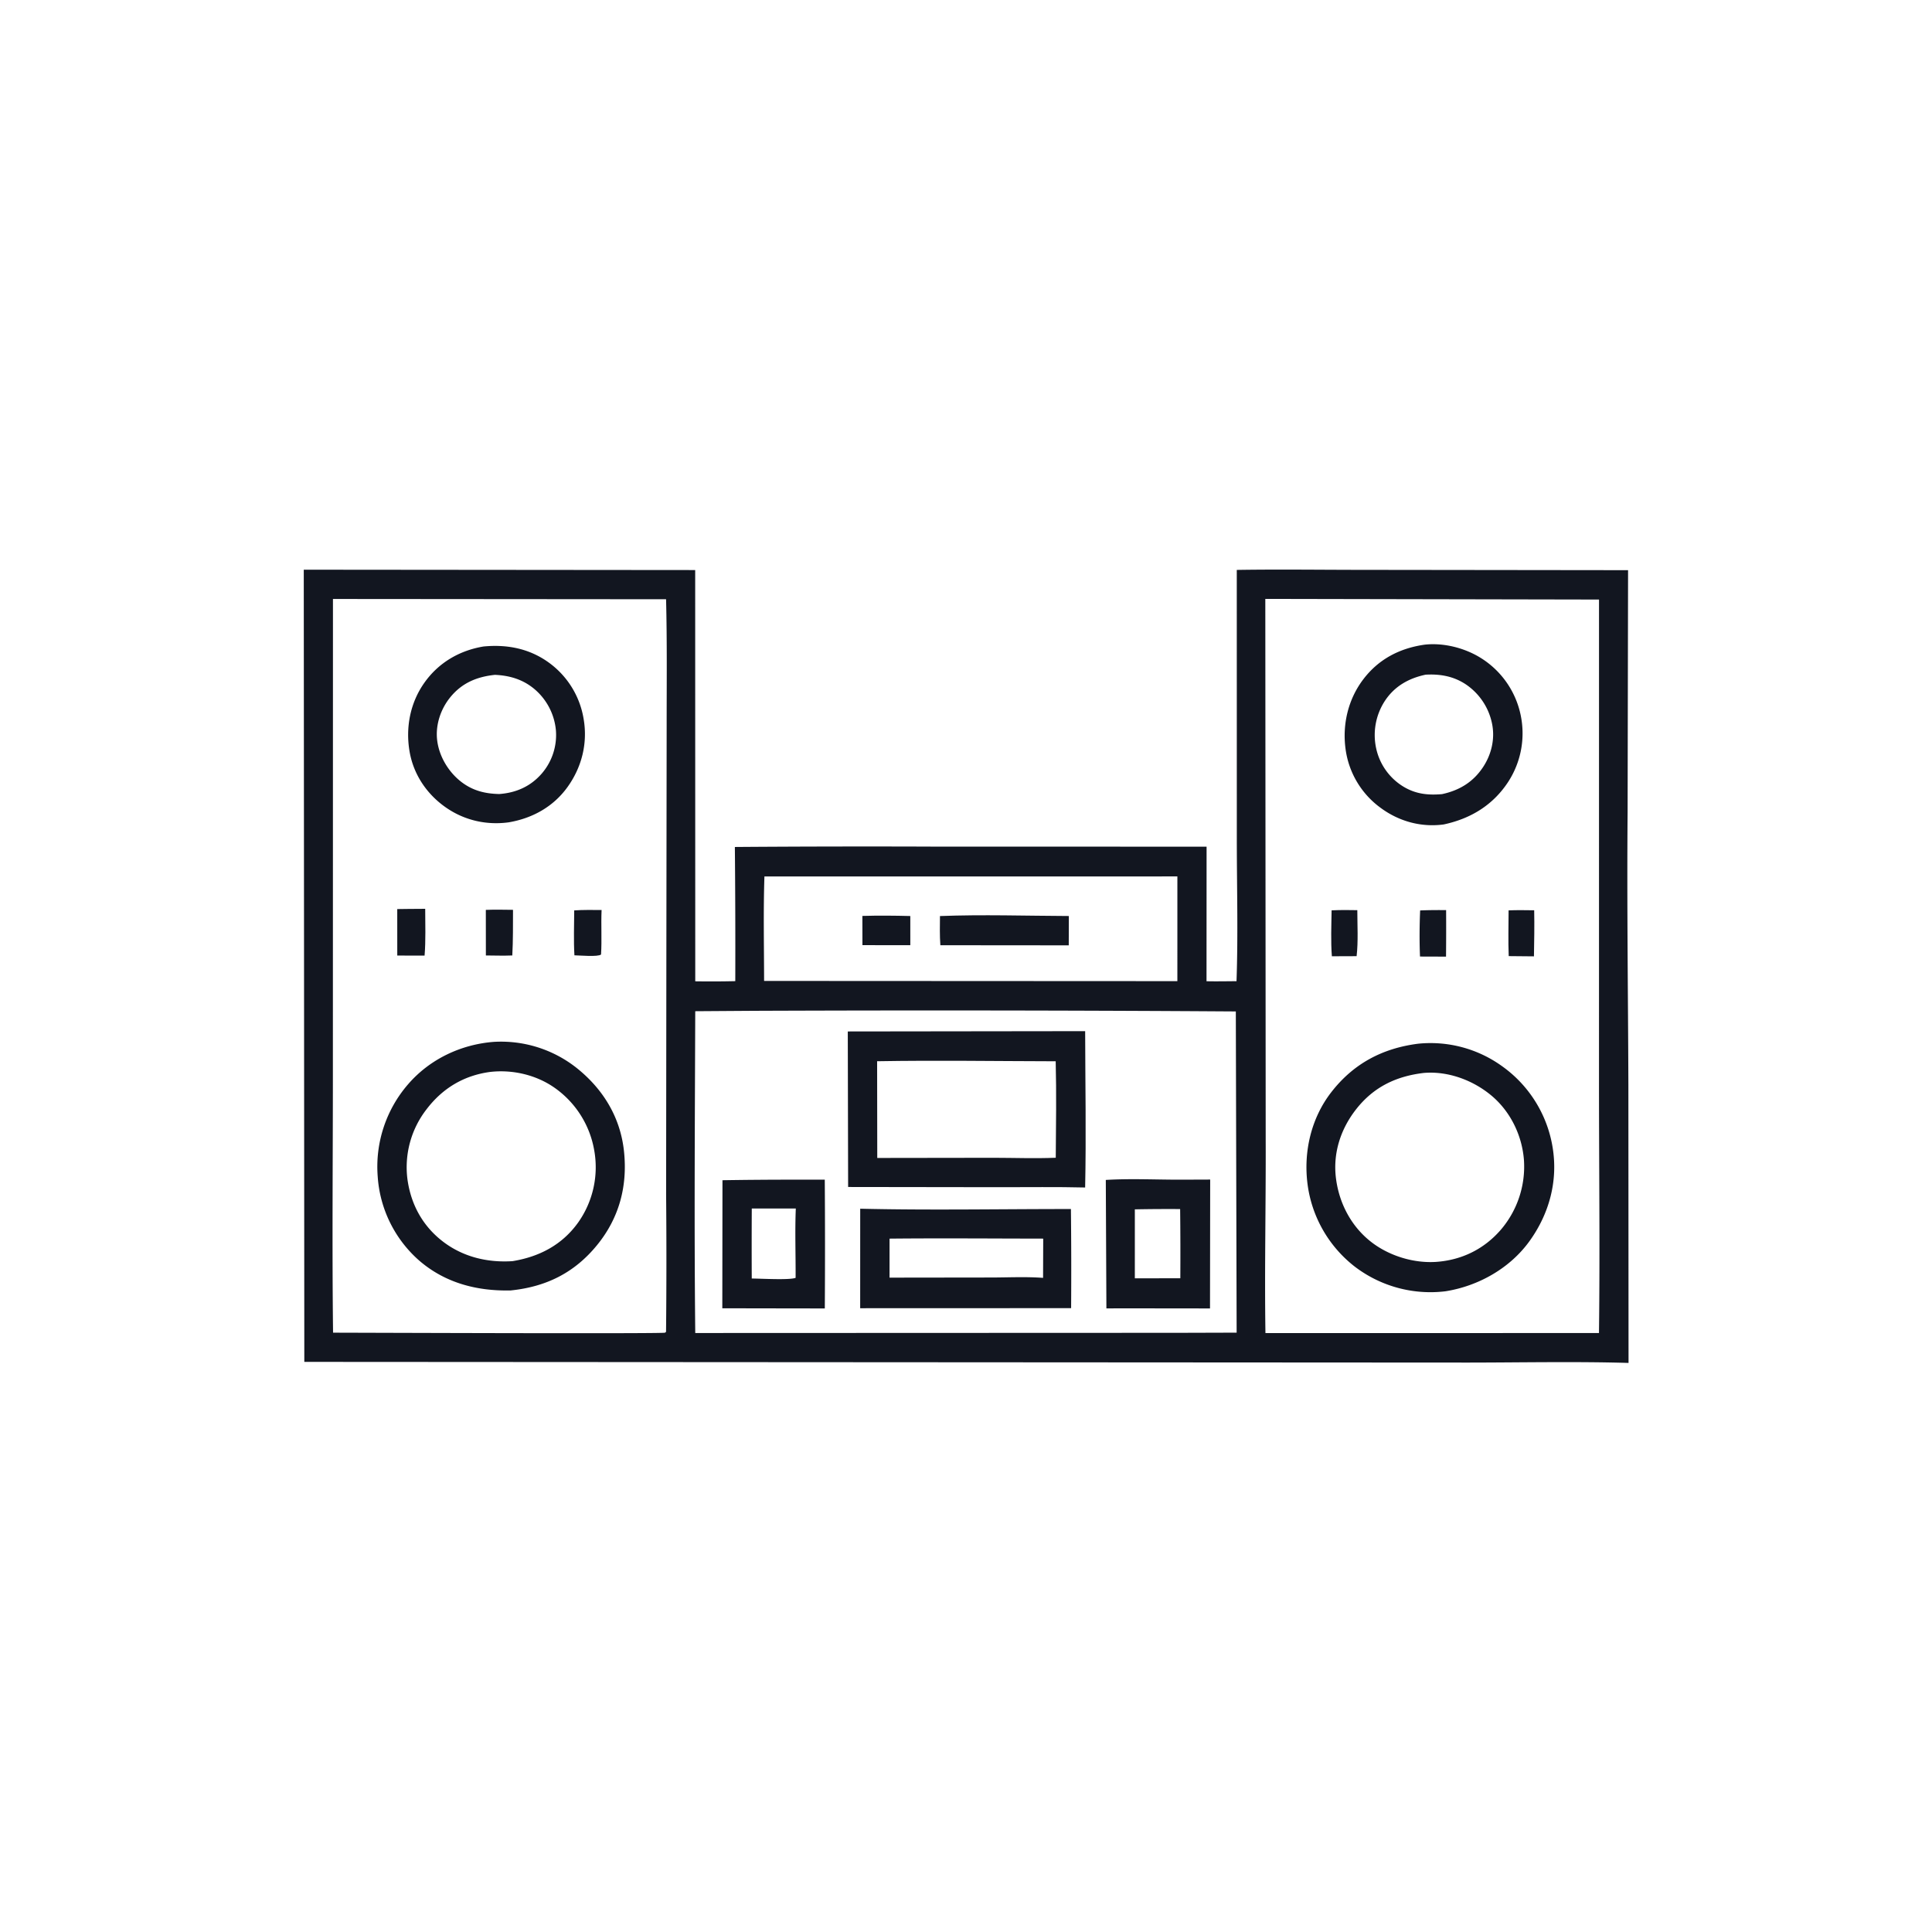 <svg version="1.1" xmlns="http://www.w3.org/2000/svg" style="display: block;" viewBox="0 0 2048 2048" width="1024" height="1024">
<path transform="translate(0,0)" fill="rgb(18,22,32)" d="M 322.007 603.904 L 736.925 604.275 L 736.996 1040.23 A 1104.52 1104.52 0 0 0 779.43 1040.06 A 11719.2 11719.2 0 0 0 778.991 897.828 A 18702.4 18702.4 0 0 1 988.138 897.441 L 1279.03 897.509 L 1278.96 1040.16 C 1289.55 1040.38 1300.17 1040.17 1310.76 1040.11 C 1312.53 989.765 1311.06 938.88 1311.08 888.468 L 1311.04 604.134 C 1354.88 603.421 1398.83 604.049 1442.69 604.069 L 1725.82 604.408 L 1725.33 861.079 C 1724.5 957.167 1725.82 1053.35 1726.15 1149.44 L 1726.32 1444.76 C 1669.85 1443.12 1613.09 1444.35 1556.59 1444.39 L 1278.04 1444.23 L 322.587 1443.65 L 322.007 603.904 z M 1341.28 634.856 L 1341.69 1208.7 C 1341.95 1276.81 1340.38 1345.02 1341.42 1413.12 L 1694.98 1413.08 C 1696.1 1324.56 1694.97 1235.94 1695 1147.41 L 1695.02 635.544 L 1341.28 634.856 z M 352.947 634.942 L 352.875 1135.97 C 352.888 1228.18 351.956 1320.5 353.058 1412.7 C 377.501 1412.71 701.625 1413.96 704.883 1412.7 C 705.344 1412.52 705.656 1412.09 706.042 1411.78 A 7626.63 7626.63 0 0 0 706.116 1266.66 L 706.383 1003.27 L 706.686 769.683 C 706.686 724.893 707.193 680.001 706.06 635.229 L 352.947 634.942 z M 798.697 1071.51 L 736.987 1071.93 C 736.625 1185.58 735.796 1299.41 737 1413.05 L 1248.5 1412.85 L 1310.89 1412.67 L 1310.03 1072.17 A 48570.5 48570.5 0 0 0 798.697 1071.51 z M 810.32 929.105 C 809.117 965.92 809.921 1002.98 809.974 1039.83 L 1248.06 1040.05 L 1248.07 929.052 L 810.32 929.105 z"/>
<path transform="translate(0,0)" fill="rgb(18,22,32)" d="M 914.157 970.918 C 931.01 970.428 948.108 970.587 964.96 971.024 L 964.971 1001.96 L 914.212 1001.89 L 914.157 970.918 z"/>
<path transform="translate(0,0)" fill="rgb(18,22,32)" d="M 996.403 971.055 C 1041.68 969.317 1087.67 970.829 1133.02 971.011 L 1132.92 1002.1 L 996.815 1001.98 C 996.051 991.699 996.331 981.358 996.403 971.055 z"/>
<path transform="translate(0,0)" fill="rgb(18,22,32)" d="M 842.7 1250.5 L 874.295 1250.51 A 10050.8 10050.8 0 0 1 874.335 1387.01 L 806.5 1386.91 L 765.678 1386.83 L 765.85 1251.08 A 4667.05 4667.05 0 0 1 842.7 1250.5 z M 796.918 1281.04 A 7229.99 7229.99 0 0 0 796.892 1355.29 C 806.365 1355.31 836.256 1357.11 843.329 1354.61 L 843.388 1354.31 C 843.51 1330 842.595 1305.34 843.583 1281.09 L 796.918 1281.04 z"/>
<path transform="translate(0,0)" fill="rgb(18,22,32)" d="M 1250.44 1250.51 L 1282.84 1250.39 L 1282.66 1387 L 1203.5 1386.91 L 1172.83 1386.94 L 1172.2 1250.78 C 1197.96 1249.2 1224.58 1250.52 1250.44 1250.51 z M 1251 1281.67 A 1836.65 1836.65 0 0 0 1202.98 1281.96 L 1202.97 1355.06 L 1251.19 1355.02 A 4159.54 4159.54 0 0 0 1251 1281.67 z"/>
<path transform="translate(0,0)" fill="rgb(18,22,32)" d="M 911.858 1281.29 C 986.248 1283.02 1060.81 1281.58 1135.22 1281.63 A 5833.63 5833.63 0 0 1 1135.43 1386.69 L 911.821 1386.77 L 911.858 1281.29 z M 942.96 1313 L 942.95 1354.35 L 1049.77 1354.21 C 1068.2 1354.21 1087.34 1353.2 1105.7 1354.6 L 1105.85 1312.99 C 1051.57 1312.93 997.242 1312.45 942.96 1313 z"/>
<path transform="translate(0,0)" fill="rgb(18,22,32)" d="M 898.689 1093.39 L 1150.31 1093.07 C 1150.43 1148.27 1151.46 1203.62 1150.29 1258.79 C 1120.07 1258.05 1089.74 1258.52 1059.51 1258.48 L 899.05 1258.26 L 898.689 1093.39 z M 929.786 1124.95 L 929.932 1227.48 L 1053.52 1227.31 C 1075.3 1227.33 1097.41 1228.18 1119.15 1227.26 C 1119.41 1193.25 1119.93 1159 1119.08 1125 C 1056.06 1124.87 992.798 1123.86 929.786 1124.95 z"/>
<path transform="translate(0,0)" fill="rgb(18,22,32)" d="M 514.998 964.51 C 524.583 964.103 534.22 964.378 543.812 964.455 C 543.727 980.563 543.945 996.75 543.053 1012.83 C 533.755 1013.22 524.362 1012.89 515.054 1012.83 L 514.998 964.51 z"/>
<path transform="translate(0,0)" fill="rgb(18,22,32)" d="M 608.691 965.061 C 618.336 964.391 628.047 964.622 637.711 964.644 C 637.005 980.342 638.109 996.103 637.132 1011.81 C 633.915 1014.56 613.974 1012.74 608.916 1012.68 C 607.965 996.934 608.644 980.849 608.691 965.061 z"/>
<path transform="translate(0,0)" fill="rgb(18,22,32)" d="M 433.467 963.498 L 450.733 963.382 C 450.735 979.814 451.419 996.592 450.078 1012.97 L 436.75 1012.95 L 421.123 1012.93 L 421.102 963.653 L 433.467 963.498 z"/>
<path transform="translate(0,0)" fill="rgb(18,22,32)" d="M 512.526 685.305 C 537.011 682.947 560.297 687.269 580.66 701.576 A 92.02 92.02 0 0 1 618.734 762.496 C 623.047 788.055 616.679 813.282 601.609 834.27 C 586.592 855.181 564.402 867.428 539.259 871.702 C 515.628 874.916 492.309 869.62 472.7 855.991 C 452.498 841.95 438.368 821.089 434.176 796.718 C 429.783 771.183 434.814 744.994 449.845 723.746 C 464.924 702.431 487.006 689.577 512.526 685.305 z M 524.661 715.367 C 505.325 717.385 489.411 724.045 477.032 739.475 C 467.043 751.926 461.55 768.496 463.385 784.464 C 465.385 801.86 475.63 818.794 489.562 829.264 C 501.521 838.252 514.361 841.362 529.133 841.701 C 547.134 840.446 562.64 833.566 574.508 819.737 A 62.53 62.53 0 0 0 589.281 774.116 A 64.922 64.922 0 0 0 566.56 730.469 C 554.377 720.245 540.372 716.072 524.661 715.367 z"/>
<path transform="translate(0,0)" fill="rgb(18,22,32)" d="M 523.55 1104.42 A 129.121 129.121 0 0 1 611.84 1132.53 C 639.661 1154.94 657.683 1184.72 661.455 1220.42 C 665.352 1257.3 656.441 1291.02 632.891 1319.88 C 608.848 1349.35 578.8 1364.1 541.284 1367.93 C 505.631 1368.72 472.032 1360.05 444.571 1336.43 A 129.971 129.971 0 0 1 400.375 1247 A 133.427 133.427 0 0 1 432.607 1149.34 C 455.617 1122.7 488.698 1107.09 523.55 1104.42 z M 519.33 1136.33 C 491.635 1140.1 469.195 1153.57 452.219 1175.81 A 100.106 100.106 0 0 0 431.935 1250.24 C 435.698 1277.4 448.649 1300.62 470.767 1317.04 C 491.861 1332.69 517.312 1338.56 543.244 1336.88 C 571.628 1332.25 595.852 1319.68 612.859 1295.91 A 101.43 101.43 0 0 0 629.868 1219.23 A 102.154 102.154 0 0 0 587.59 1152.88 C 568.025 1139.26 542.921 1133.56 519.33 1136.33 z"/>
<path transform="translate(0,0)" fill="rgb(18,22,32)" d="M 1599.17 965.033 C 1608.21 964.64 1617.26 964.838 1626.3 964.936 C 1626.64 981.193 1626.33 997.513 1626.05 1013.77 L 1599.31 1013.52 C 1598.63 997.435 1599.15 981.144 1599.17 965.033 z"/>
<path transform="translate(0,0)" fill="rgb(18,22,32)" d="M 1411.56 964.998 C 1420.68 964.609 1429.69 964.56 1438.81 964.813 C 1438.82 980.888 1439.88 997.633 1438.07 1013.58 L 1411.83 1013.68 C 1410.61 997.611 1411.31 981.105 1411.56 964.998 z"/>
<path transform="translate(0,0)" fill="rgb(18,22,32)" d="M 1505.4 965.106 C 1514.59 964.715 1523.74 964.677 1532.94 964.752 A 3150.57 3150.57 0 0 1 1532.85 1014.06 L 1505.27 1013.97 C 1504.58 997.843 1504.73 981.23 1505.4 965.106 z"/>
<path transform="translate(0,0)" fill="rgb(18,22,32)" d="M 1510.28 683.359 C 1530.61 681.12 1553.29 686.978 1570.44 697.924 A 93.747 93.747 0 0 1 1611.76 757.043 A 94.419 94.419 0 0 1 1598.76 828.794 C 1582.59 853.531 1558.98 867.795 1530.46 873.934 C 1506.49 877.215 1482.87 870.683 1463.48 856.317 A 92.099 92.099 0 0 1 1426.36 794.065 C 1422.78 767.88 1429.12 741.14 1445.21 720.012 C 1461.54 698.563 1483.93 687.069 1510.28 683.359 z M 1511.28 715.176 C 1493.08 719.025 1477.92 727.613 1467.66 743.547 A 66.231 66.231 0 0 0 1458.79 793.279 A 63.109 63.109 0 0 0 1487.04 833.474 C 1500.25 841.647 1513.34 843.126 1528.6 841.815 C 1547.05 837.846 1561.72 828.969 1572.21 813 C 1581.13 799.423 1584.92 782.914 1581.59 766.884 A 65.98 65.98 0 0 0 1553.14 724.998 C 1540.26 716.714 1526.37 714.367 1511.28 715.176 z"/>
<path transform="translate(0,0)" fill="rgb(18,22,32)" d="M 1503.35 1106.37 A 129.586 129.586 0 0 1 1592.47 1130.36 A 131.394 131.394 0 0 1 1645.79 1215.96 C 1651.75 1251.66 1642.33 1286.57 1621.27 1315.73 C 1600.48 1344.52 1567.08 1363.29 1532.25 1368.81 A 132.166 132.166 0 0 1 1436.22 1342.75 A 132.179 132.179 0 0 1 1386.06 1255.34 C 1381.61 1221 1389.84 1185.38 1411.17 1157.84 C 1434.69 1127.46 1465.54 1111.18 1503.35 1106.37 z M 1509.29 1137.36 C 1479.94 1140.84 1456.16 1152.19 1437.64 1175.75 C 1421.01 1196.92 1412.72 1222.63 1416.24 1249.51 C 1419.73 1276.26 1432.95 1301.05 1454.65 1317.38 C 1473.43 1331.52 1498.77 1339.18 1522.25 1337.66 C 1549.35 1335.8 1573.11 1324.2 1590.94 1303.58 A 102.947 102.947 0 0 0 1615.43 1229.5 C 1613.43 1203.62 1601.19 1178.39 1581.28 1161.61 C 1561.69 1145.11 1535.04 1135.18 1509.29 1137.36 z"/>
</svg>